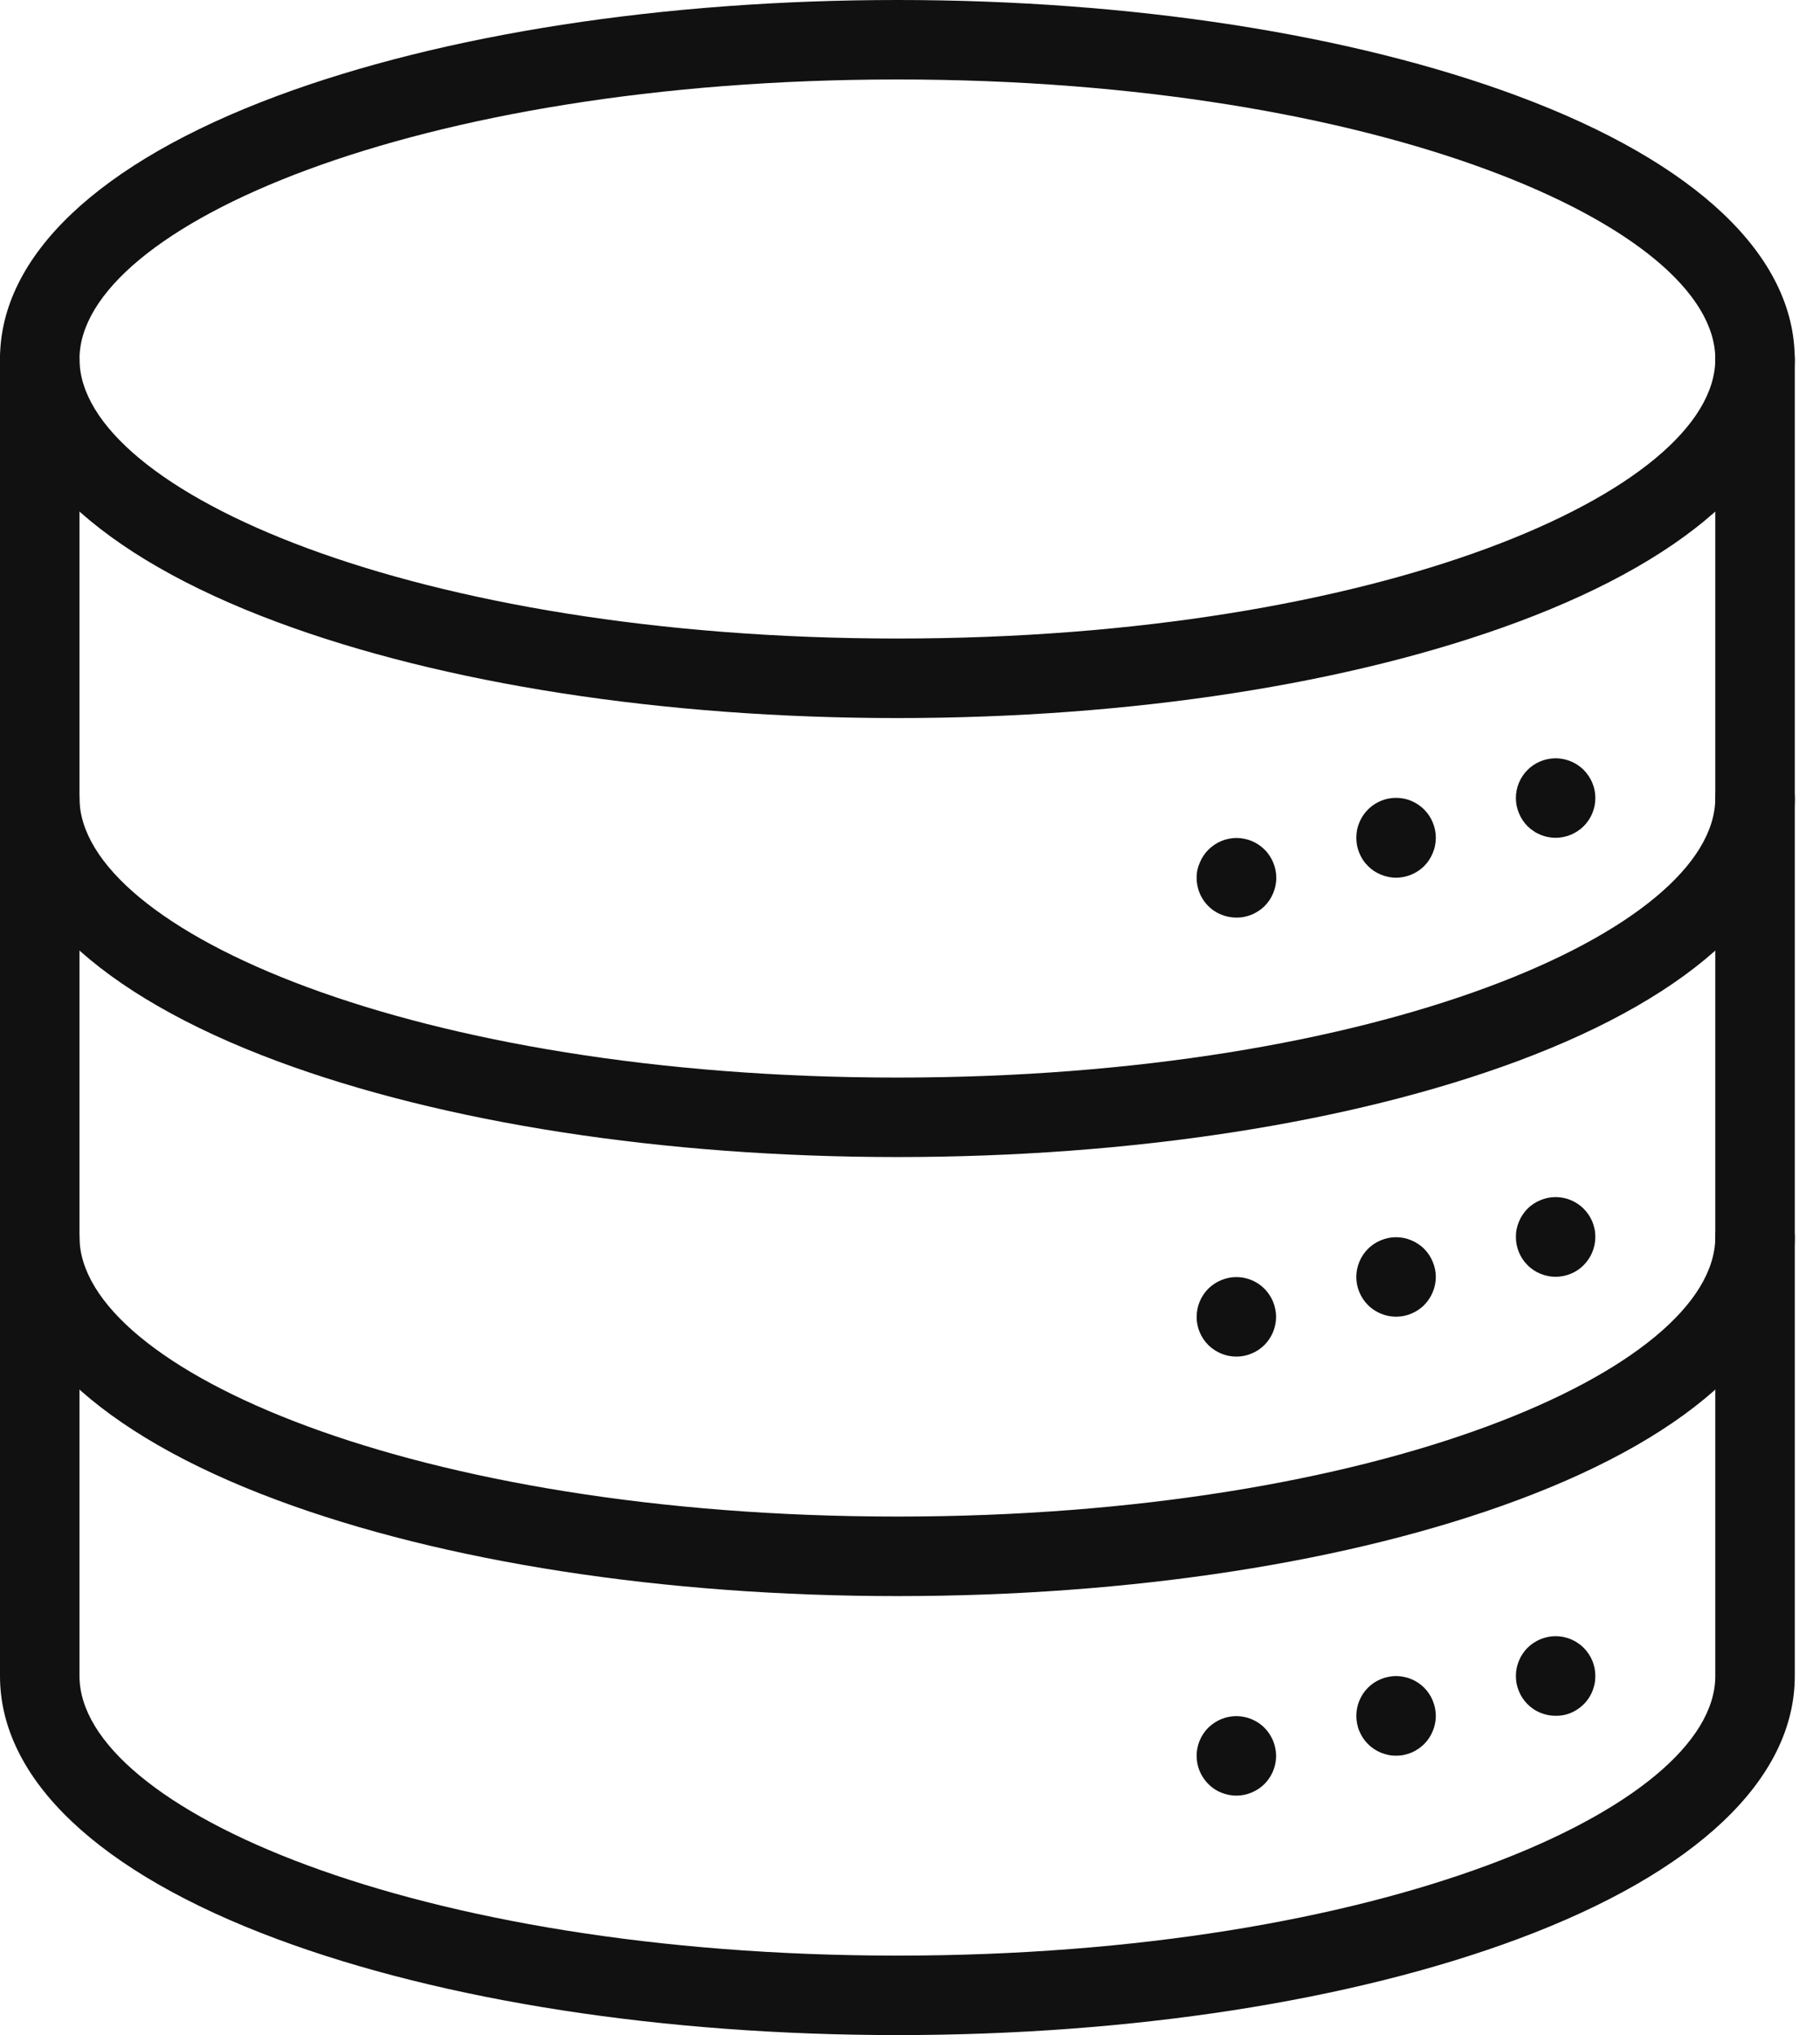 <svg width="34" height="38" viewBox="0 0 34 38" fill="none" xmlns="http://www.w3.org/2000/svg">
<path d="M16.765 13.408C12.399 13.408 8.283 12.771 5.176 11.615C1.839 10.373 0 8.629 0 6.704C0 4.78 1.839 3.035 5.176 1.792C8.283 0.637 12.399 0 16.765 0C21.131 0 25.246 0.637 28.352 1.792C31.692 3.035 33.528 4.779 33.528 6.704C33.528 8.629 31.692 10.373 28.352 11.615C25.246 12.771 21.131 13.408 16.765 13.408ZM16.765 1.484C7.76 1.484 1.485 4.235 1.485 6.704C1.485 9.173 7.76 11.923 16.765 11.923C25.77 11.923 32.044 9.173 32.044 6.704C32.044 4.236 25.769 1.484 16.765 1.484Z" fill="#111111"/>
<path d="M16.765 21.605C12.399 21.605 8.283 20.968 5.176 19.813C1.839 18.57 0 16.826 0 14.901C0 14.704 0.079 14.515 0.218 14.376C0.357 14.237 0.546 14.159 0.743 14.159C0.94 14.159 1.128 14.237 1.267 14.376C1.407 14.515 1.485 14.704 1.485 14.901C1.485 17.367 7.76 20.121 16.765 20.121C25.77 20.121 32.044 17.367 32.044 14.901C32.044 14.704 32.123 14.515 32.262 14.376C32.401 14.237 32.59 14.159 32.787 14.159C32.983 14.159 33.172 14.237 33.311 14.376C33.451 14.515 33.529 14.704 33.529 14.901C33.529 16.826 31.691 18.57 28.353 19.813C25.246 20.968 21.131 21.605 16.765 21.605Z" fill="#111111"/>
<path d="M16.765 29.803C12.399 29.803 8.283 29.166 5.176 28.01C1.839 26.768 0 25.024 0 23.098C0 22.901 0.079 22.713 0.218 22.574C0.357 22.434 0.546 22.356 0.743 22.356C0.94 22.356 1.128 22.434 1.267 22.574C1.407 22.713 1.485 22.901 1.485 23.098C1.485 25.568 7.76 28.318 16.765 28.318C25.77 28.318 32.044 25.568 32.044 23.098C32.044 22.901 32.123 22.713 32.262 22.574C32.401 22.434 32.59 22.356 32.787 22.356C32.983 22.356 33.172 22.434 33.311 22.574C33.451 22.713 33.529 22.901 33.529 23.098C33.529 25.024 31.691 26.768 28.353 28.01C25.246 29.168 21.131 29.803 16.765 29.803Z" fill="#111111"/>
<path d="M16.765 38C12.399 38 8.283 37.363 5.176 36.207C1.839 34.965 0 33.221 0 31.296V6.704C0 6.507 0.079 6.318 0.218 6.179C0.357 6.04 0.546 5.962 0.743 5.962C0.94 5.962 1.128 6.04 1.267 6.179C1.407 6.318 1.485 6.507 1.485 6.704V31.296C1.485 33.765 7.76 36.516 16.765 36.516C25.77 36.516 32.044 33.765 32.044 31.296V6.704C32.044 6.507 32.123 6.318 32.262 6.179C32.401 6.04 32.59 5.962 32.787 5.962C32.983 5.962 33.172 6.04 33.311 6.179C33.451 6.318 33.529 6.507 33.529 6.704V31.296C33.529 33.221 31.691 34.965 28.353 36.207C25.246 37.363 21.131 38 16.765 38Z" fill="#111111"/>
<path d="M29.061 15.644C29.012 15.644 28.964 15.639 28.916 15.629C28.869 15.62 28.822 15.605 28.777 15.587C28.732 15.568 28.689 15.546 28.649 15.518C28.567 15.465 28.498 15.395 28.444 15.314C28.417 15.273 28.395 15.23 28.376 15.185C28.357 15.14 28.343 15.094 28.333 15.046C28.314 14.951 28.314 14.852 28.333 14.756C28.352 14.661 28.39 14.57 28.444 14.489C28.498 14.408 28.568 14.338 28.649 14.284C28.689 14.257 28.732 14.234 28.777 14.216C28.822 14.197 28.869 14.183 28.916 14.174C29.012 14.154 29.11 14.154 29.206 14.174C29.35 14.203 29.482 14.273 29.585 14.376C29.62 14.411 29.651 14.449 29.678 14.49C29.732 14.57 29.77 14.661 29.789 14.756C29.808 14.852 29.808 14.951 29.789 15.046C29.779 15.094 29.765 15.14 29.747 15.185C29.728 15.23 29.705 15.273 29.678 15.314C29.651 15.354 29.62 15.392 29.585 15.427C29.551 15.461 29.513 15.492 29.473 15.518C29.432 15.545 29.39 15.568 29.345 15.587C29.3 15.605 29.254 15.619 29.206 15.629C29.158 15.639 29.11 15.644 29.061 15.644Z" fill="#111111"/>
<path d="M26.08 16.389C26.032 16.389 25.983 16.384 25.936 16.374C25.888 16.364 25.842 16.35 25.797 16.332C25.752 16.313 25.709 16.29 25.668 16.264C25.628 16.237 25.59 16.206 25.556 16.171C25.486 16.103 25.432 16.021 25.395 15.93C25.376 15.885 25.362 15.839 25.352 15.791C25.343 15.743 25.338 15.693 25.338 15.643C25.338 15.593 25.343 15.543 25.352 15.495C25.362 15.447 25.376 15.401 25.395 15.356C25.432 15.266 25.487 15.184 25.556 15.115C25.59 15.081 25.628 15.05 25.668 15.023C25.709 14.996 25.752 14.973 25.797 14.954C25.842 14.936 25.888 14.921 25.936 14.912C26.031 14.893 26.13 14.893 26.225 14.912C26.273 14.921 26.319 14.936 26.364 14.954C26.409 14.973 26.452 14.996 26.492 15.023C26.573 15.077 26.643 15.147 26.697 15.228C26.724 15.268 26.747 15.311 26.765 15.356C26.784 15.4 26.798 15.447 26.808 15.495C26.818 15.543 26.823 15.593 26.823 15.643C26.823 15.693 26.818 15.743 26.808 15.791C26.799 15.839 26.784 15.886 26.765 15.93C26.747 15.975 26.724 16.018 26.697 16.059C26.643 16.14 26.574 16.21 26.492 16.264C26.452 16.29 26.409 16.313 26.364 16.332C26.319 16.35 26.273 16.364 26.225 16.374C26.177 16.384 26.129 16.389 26.08 16.389Z" fill="#111111"/>
<path d="M23.1 17.134C23.05 17.134 23 17.129 22.951 17.119C22.904 17.11 22.857 17.096 22.812 17.077C22.676 17.022 22.56 16.927 22.479 16.804C22.452 16.764 22.429 16.721 22.411 16.675C22.392 16.631 22.378 16.584 22.369 16.537C22.359 16.489 22.354 16.441 22.355 16.392C22.354 16.342 22.359 16.292 22.369 16.244C22.38 16.196 22.395 16.15 22.415 16.105C22.452 16.016 22.506 15.934 22.575 15.865C22.61 15.831 22.648 15.8 22.689 15.772C22.729 15.745 22.771 15.723 22.816 15.704C22.861 15.685 22.907 15.671 22.955 15.662C23.051 15.642 23.149 15.642 23.245 15.662C23.293 15.671 23.339 15.685 23.384 15.704C23.429 15.723 23.472 15.746 23.512 15.772C23.553 15.8 23.59 15.831 23.625 15.865C23.66 15.899 23.69 15.937 23.717 15.978C23.744 16.018 23.767 16.061 23.785 16.105C23.804 16.15 23.818 16.197 23.828 16.244C23.838 16.293 23.843 16.343 23.843 16.393C23.843 16.441 23.837 16.49 23.828 16.538C23.818 16.585 23.804 16.631 23.785 16.676C23.767 16.721 23.744 16.764 23.717 16.805C23.69 16.845 23.66 16.883 23.625 16.918C23.591 16.952 23.553 16.983 23.512 17.009C23.472 17.036 23.429 17.059 23.384 17.078C23.339 17.096 23.293 17.11 23.245 17.12C23.197 17.13 23.148 17.134 23.1 17.134Z" fill="#111111"/>
<path d="M29.061 23.84C29.012 23.841 28.964 23.836 28.916 23.826C28.869 23.817 28.822 23.803 28.777 23.784C28.732 23.766 28.689 23.743 28.649 23.716C28.608 23.689 28.57 23.658 28.536 23.623C28.397 23.484 28.319 23.295 28.319 23.098C28.319 23.049 28.323 22.999 28.333 22.95C28.343 22.902 28.357 22.856 28.376 22.811C28.395 22.766 28.417 22.723 28.444 22.683C28.471 22.642 28.502 22.604 28.536 22.57C28.57 22.535 28.608 22.505 28.649 22.478C28.689 22.451 28.732 22.428 28.777 22.41C28.822 22.391 28.869 22.377 28.916 22.367C29.012 22.348 29.11 22.348 29.206 22.367C29.302 22.386 29.392 22.424 29.473 22.478C29.513 22.505 29.551 22.535 29.585 22.57C29.62 22.605 29.651 22.642 29.678 22.683C29.705 22.723 29.728 22.766 29.747 22.811C29.765 22.856 29.779 22.902 29.789 22.95C29.799 22.999 29.803 23.049 29.803 23.098C29.802 23.295 29.724 23.484 29.585 23.623C29.551 23.658 29.513 23.689 29.473 23.716C29.392 23.77 29.302 23.807 29.206 23.826C29.158 23.836 29.11 23.841 29.061 23.84Z" fill="#111111"/>
<path d="M26.08 24.586C26.032 24.586 25.983 24.581 25.936 24.572C25.888 24.562 25.842 24.548 25.797 24.529C25.752 24.511 25.709 24.488 25.668 24.461C25.628 24.434 25.59 24.404 25.556 24.369C25.521 24.334 25.49 24.297 25.463 24.256C25.436 24.216 25.413 24.173 25.395 24.128C25.376 24.083 25.362 24.037 25.352 23.989C25.333 23.893 25.333 23.795 25.352 23.699C25.362 23.651 25.376 23.605 25.395 23.56C25.413 23.515 25.436 23.472 25.463 23.432C25.49 23.391 25.521 23.354 25.556 23.319C25.59 23.284 25.628 23.254 25.668 23.227C25.709 23.2 25.752 23.177 25.797 23.159C25.842 23.14 25.888 23.126 25.936 23.116C26.031 23.097 26.13 23.097 26.225 23.116C26.273 23.126 26.319 23.14 26.364 23.159C26.409 23.177 26.452 23.2 26.492 23.227C26.533 23.254 26.571 23.284 26.605 23.319C26.639 23.353 26.67 23.391 26.697 23.432C26.724 23.472 26.747 23.515 26.765 23.56C26.784 23.605 26.798 23.651 26.808 23.699C26.828 23.795 26.828 23.893 26.808 23.989C26.798 24.037 26.784 24.083 26.765 24.128C26.747 24.173 26.724 24.216 26.697 24.256C26.67 24.297 26.639 24.335 26.605 24.369C26.571 24.404 26.533 24.434 26.492 24.461C26.452 24.488 26.409 24.511 26.364 24.529C26.319 24.548 26.273 24.562 26.225 24.572C26.177 24.581 26.129 24.586 26.08 24.586Z" fill="#111111"/>
<path d="M23.1 25.331C23.05 25.331 23 25.326 22.951 25.317C22.904 25.307 22.857 25.293 22.812 25.274C22.723 25.237 22.641 25.182 22.571 25.114C22.503 25.045 22.448 24.963 22.411 24.873C22.392 24.828 22.378 24.782 22.369 24.734C22.359 24.686 22.354 24.638 22.355 24.589C22.355 24.392 22.433 24.204 22.571 24.064C22.606 24.03 22.644 23.999 22.685 23.972C22.725 23.945 22.768 23.922 22.812 23.904C22.857 23.885 22.904 23.871 22.951 23.861C23.095 23.832 23.245 23.846 23.381 23.903C23.516 23.959 23.632 24.054 23.713 24.177C23.74 24.217 23.763 24.26 23.782 24.305C23.8 24.35 23.814 24.396 23.824 24.444C23.844 24.54 23.844 24.638 23.824 24.734C23.814 24.782 23.8 24.828 23.782 24.873C23.763 24.918 23.74 24.961 23.713 25.001C23.66 25.083 23.59 25.152 23.509 25.206C23.468 25.233 23.425 25.256 23.38 25.274C23.335 25.293 23.289 25.307 23.241 25.317C23.195 25.326 23.147 25.331 23.1 25.331Z" fill="#111111"/>
<path d="M29.061 32.038C29.012 32.038 28.964 32.033 28.916 32.024C28.869 32.014 28.822 32 28.777 31.982C28.732 31.963 28.689 31.941 28.649 31.914C28.608 31.887 28.571 31.856 28.536 31.821C28.502 31.787 28.471 31.749 28.444 31.709C28.417 31.668 28.394 31.625 28.376 31.581C28.357 31.536 28.343 31.489 28.333 31.442C28.323 31.393 28.319 31.343 28.319 31.294C28.319 31.245 28.324 31.197 28.333 31.149C28.343 31.101 28.357 31.055 28.376 31.01C28.394 30.965 28.417 30.922 28.444 30.882C28.498 30.8 28.567 30.73 28.649 30.677C28.689 30.65 28.732 30.627 28.777 30.608C28.822 30.59 28.869 30.576 28.916 30.566C29.012 30.547 29.11 30.547 29.206 30.566C29.254 30.576 29.3 30.59 29.345 30.608C29.39 30.627 29.432 30.65 29.473 30.677C29.513 30.703 29.551 30.734 29.585 30.769C29.62 30.803 29.651 30.841 29.678 30.882C29.705 30.922 29.728 30.965 29.747 31.01C29.765 31.055 29.779 31.101 29.789 31.149C29.798 31.197 29.803 31.245 29.803 31.294C29.803 31.343 29.799 31.393 29.789 31.442C29.779 31.489 29.765 31.536 29.747 31.581C29.7 31.694 29.627 31.794 29.532 31.871C29.438 31.949 29.326 32.002 29.206 32.026C29.158 32.035 29.11 32.039 29.061 32.038Z" fill="#111111"/>
<path d="M26.08 32.783C26.032 32.783 25.983 32.779 25.936 32.769C25.888 32.759 25.842 32.745 25.797 32.727C25.752 32.708 25.709 32.685 25.668 32.658C25.587 32.604 25.517 32.534 25.463 32.453C25.436 32.412 25.414 32.37 25.395 32.325C25.376 32.281 25.362 32.234 25.353 32.186C25.343 32.138 25.338 32.088 25.338 32.038C25.338 31.989 25.343 31.941 25.353 31.893C25.362 31.846 25.376 31.799 25.395 31.754C25.414 31.71 25.436 31.667 25.463 31.626C25.49 31.585 25.521 31.548 25.556 31.513C25.59 31.479 25.628 31.448 25.668 31.421C25.709 31.394 25.752 31.371 25.797 31.353C25.842 31.334 25.888 31.32 25.936 31.311C26.031 31.291 26.13 31.291 26.225 31.311C26.273 31.32 26.319 31.334 26.364 31.353C26.409 31.371 26.452 31.394 26.492 31.421C26.533 31.448 26.571 31.479 26.605 31.513C26.639 31.548 26.67 31.585 26.697 31.626C26.724 31.666 26.747 31.709 26.765 31.754C26.784 31.799 26.798 31.846 26.808 31.893C26.817 31.941 26.822 31.989 26.823 32.038C26.823 32.088 26.818 32.138 26.808 32.186C26.798 32.234 26.784 32.281 26.765 32.325C26.747 32.37 26.724 32.413 26.697 32.453C26.67 32.493 26.64 32.531 26.605 32.566C26.57 32.6 26.533 32.631 26.492 32.658C26.452 32.685 26.409 32.708 26.364 32.727C26.319 32.745 26.273 32.759 26.225 32.769C26.177 32.779 26.129 32.783 26.08 32.783Z" fill="#111111"/>
<path d="M23.1 33.529C23.05 33.529 23 33.524 22.951 33.514C22.904 33.504 22.857 33.49 22.812 33.472C22.677 33.416 22.561 33.32 22.48 33.198C22.398 33.076 22.355 32.933 22.355 32.786C22.354 32.737 22.359 32.689 22.369 32.641C22.378 32.594 22.392 32.547 22.411 32.502C22.448 32.412 22.503 32.33 22.571 32.261C22.641 32.193 22.723 32.139 22.812 32.101C22.857 32.083 22.904 32.068 22.951 32.059C23.047 32.039 23.146 32.039 23.241 32.059C23.289 32.068 23.335 32.082 23.38 32.101C23.425 32.12 23.468 32.143 23.509 32.169C23.59 32.223 23.66 32.293 23.713 32.374C23.74 32.415 23.763 32.458 23.782 32.502C23.8 32.547 23.814 32.594 23.824 32.641C23.834 32.689 23.839 32.737 23.839 32.786C23.839 32.908 23.809 33.028 23.751 33.136C23.694 33.244 23.61 33.336 23.509 33.404C23.468 33.43 23.425 33.453 23.38 33.472C23.335 33.49 23.289 33.505 23.241 33.514C23.195 33.524 23.147 33.529 23.1 33.529Z" fill="#111111"/>
</svg>
